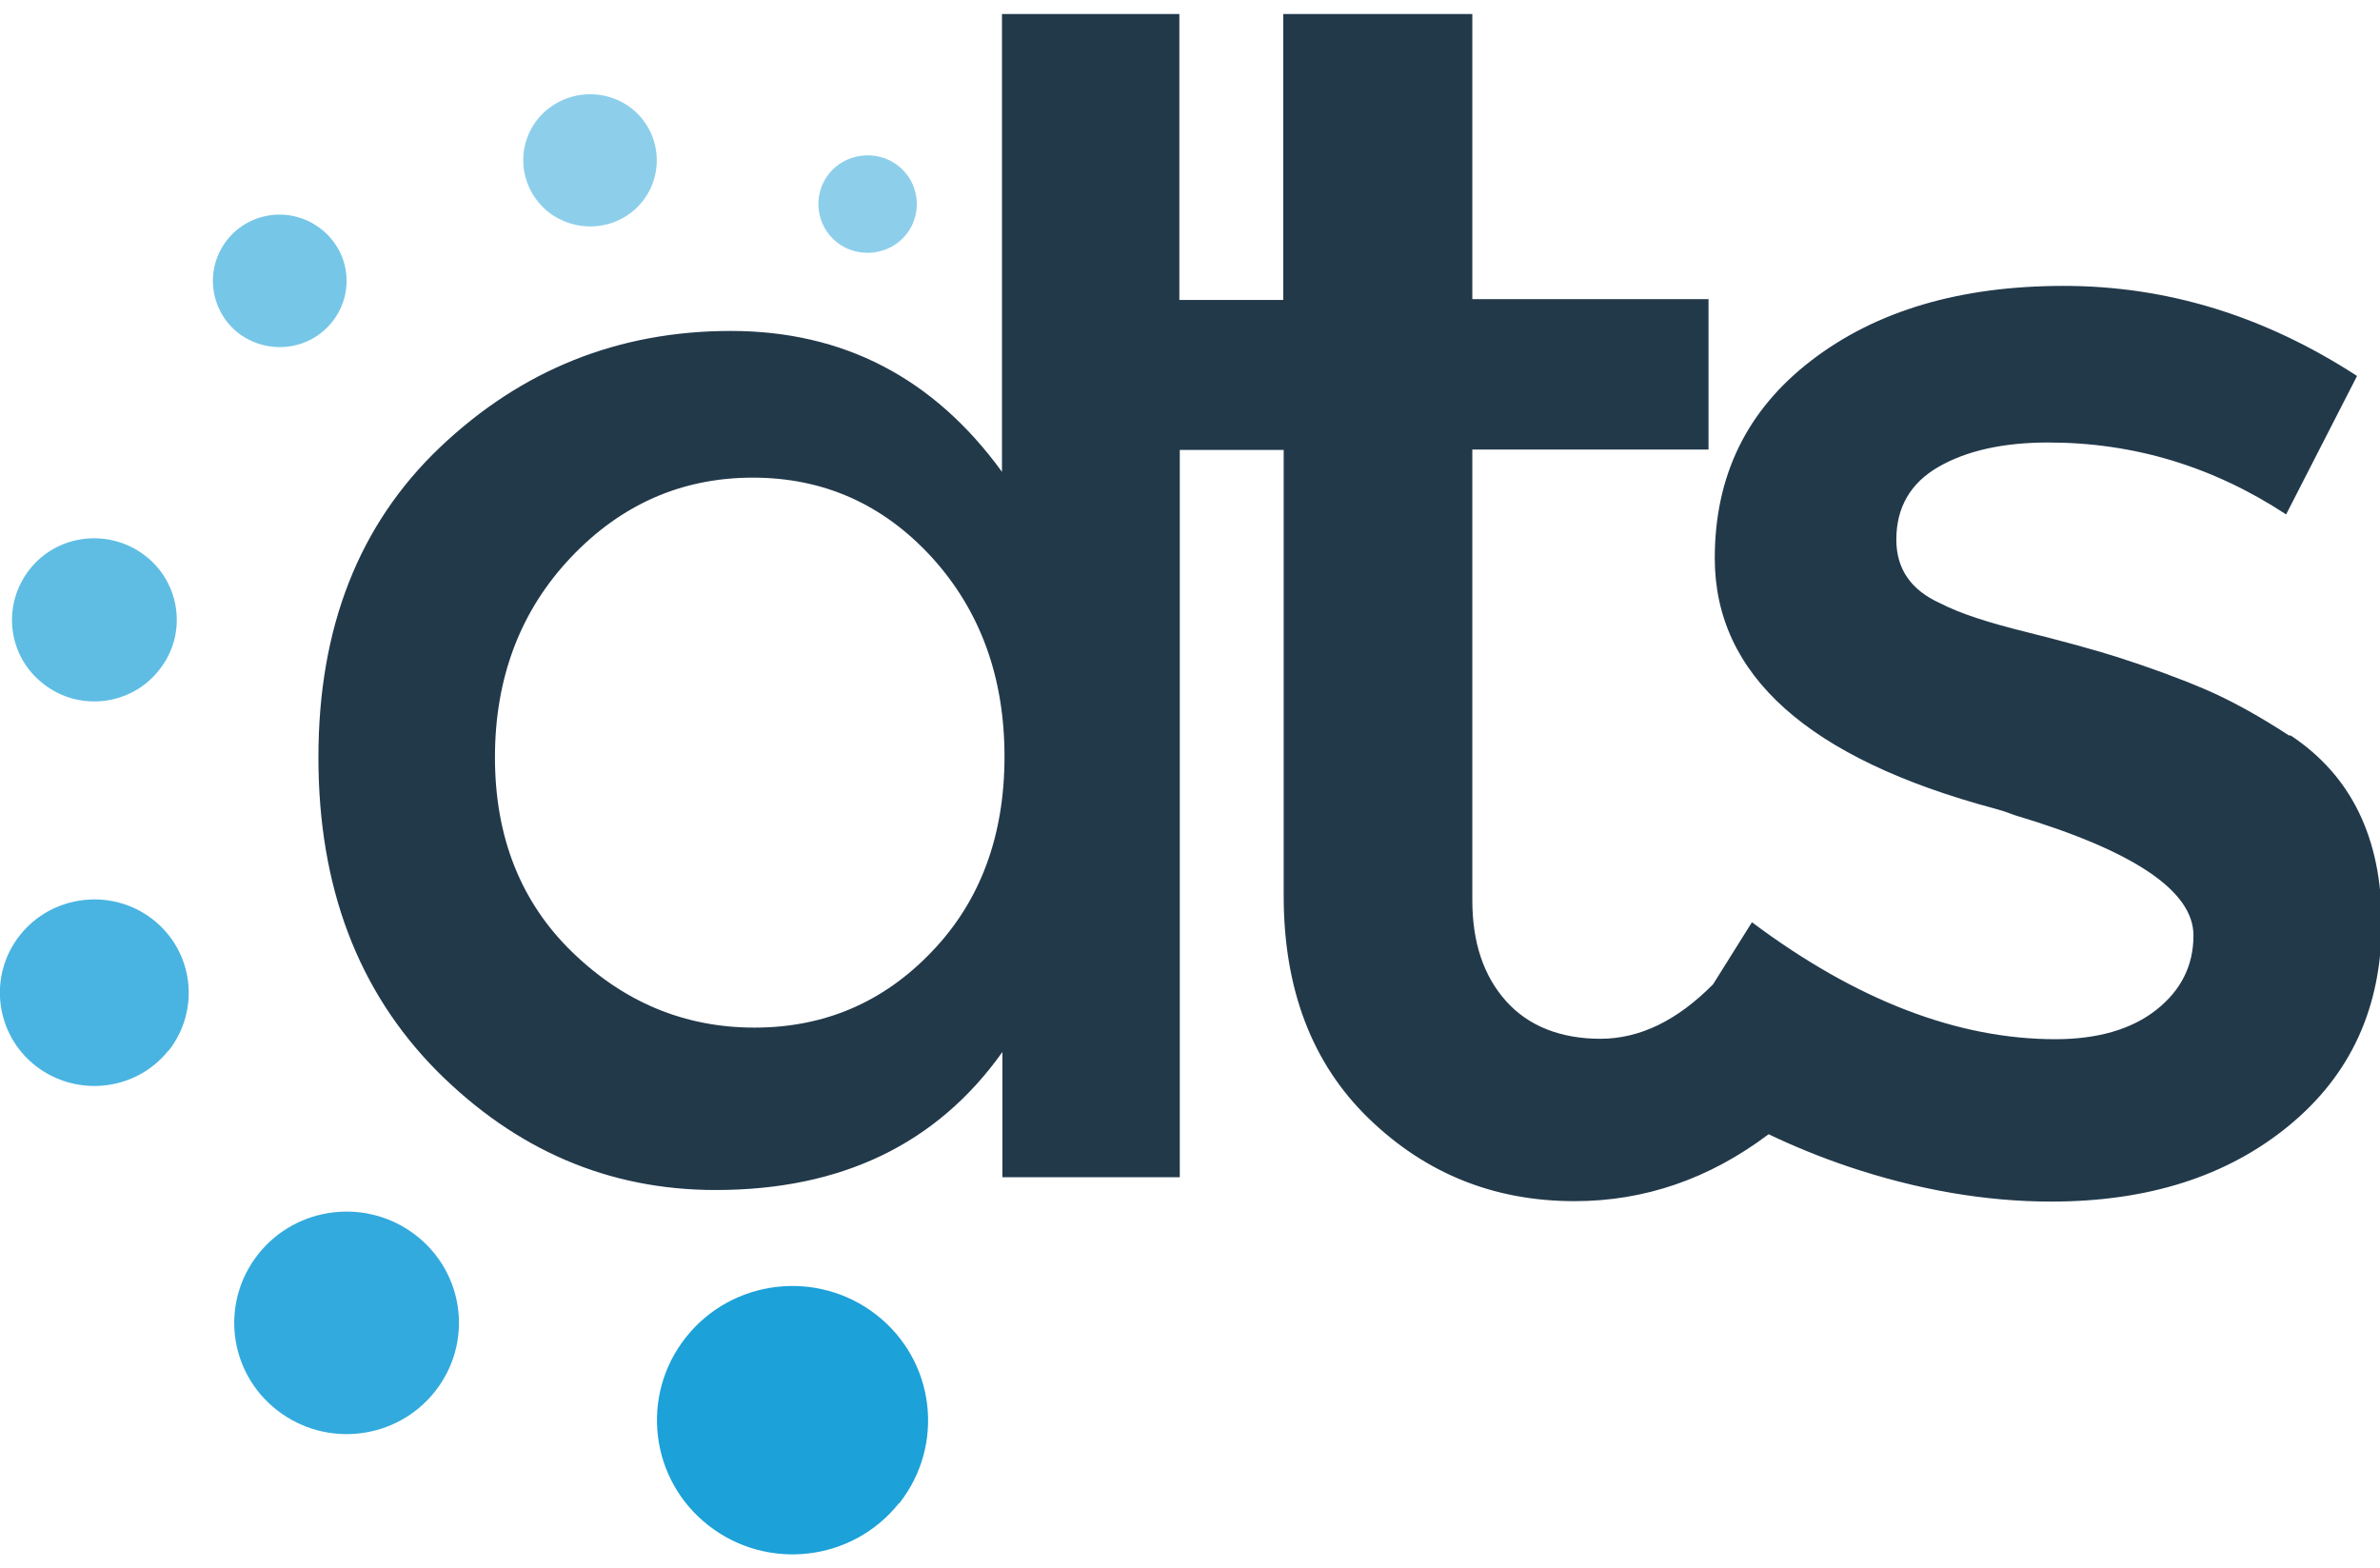 <svg xmlns="http://www.w3.org/2000/svg" width="85" height="56" viewBox="0 0 85 56" fill="none"><g clip-path="url(#clip0_13802_3030)"><path opacity="0.8" d="M6.021 37.511C4.873 38.957 2.757 39.208 1.281 38.072C-0.179 36.935 -0.433 34.84 0.715 33.394C1.863 31.948 3.994 31.697 5.455 32.833C6.915 33.969 7.169 36.065 6.021 37.526" fill="#1CA1D9"></path><path opacity="0.9" d="M15.531 49.7C14.159 51.427 11.641 51.722 9.897 50.364C8.153 49.007 7.855 46.513 9.226 44.786C10.597 43.06 13.116 42.764 14.86 44.122C16.604 45.48 16.902 47.974 15.531 49.7Z" fill="#1CA1D9"></path><path d="M32.104 53.685C30.449 55.766 27.409 56.12 25.307 54.482C23.206 52.844 22.848 49.833 24.503 47.752C26.157 45.672 29.197 45.318 31.299 46.956C33.401 48.594 33.758 51.604 32.119 53.685" fill="#1CA1D9"></path><path d="M81.751 26.266C80.663 25.558 79.649 24.997 78.71 24.599C77.771 24.2 76.788 23.846 75.789 23.521C74.79 23.197 73.628 22.887 72.331 22.562C71.02 22.237 70.006 21.913 69.291 21.544C68.247 21.072 67.726 20.319 67.726 19.271C67.726 18.12 68.233 17.249 69.231 16.674C70.23 16.098 71.541 15.803 73.151 15.803C76.206 15.803 79.038 16.659 81.647 18.371L84.18 13.427C80.886 11.287 77.399 10.21 73.702 10.21C70.006 10.21 67.01 11.096 64.7 12.867C62.39 14.637 61.242 16.984 61.242 19.935C61.242 24.111 64.581 27.092 71.243 28.878C71.407 28.922 71.646 28.996 71.959 29.114C76.206 30.383 78.338 31.815 78.338 33.408C78.338 34.486 77.891 35.371 77.011 36.065C76.132 36.758 74.925 37.113 73.404 37.113C69.917 37.113 66.295 35.725 62.569 32.936L61.183 35.15C59.901 36.449 58.559 37.098 57.158 37.098C55.758 37.098 54.595 36.655 53.79 35.755C52.985 34.855 52.583 33.659 52.583 32.154V16.054H61.019V10.682H52.583V0.5H45.831V10.712H42.12V0.5H35.785V16.851C33.341 13.486 30.107 11.819 26.098 11.819C22.088 11.819 18.631 13.206 15.724 15.966C12.818 18.725 11.372 22.414 11.372 27.048C11.372 31.682 12.788 35.401 15.605 38.249C18.437 41.082 21.746 42.499 25.561 42.499C30.047 42.499 33.46 40.861 35.8 37.57V42.041H42.135V16.069H45.846V31.992C45.846 35.327 46.859 37.983 48.886 39.946C50.913 41.909 53.358 42.897 56.234 42.897C58.738 42.897 61.049 42.1 63.165 40.507C64.059 40.935 64.998 41.318 65.997 41.658C68.501 42.499 70.93 42.912 73.255 42.912C76.713 42.912 79.545 42.012 81.751 40.197C83.957 38.382 85.06 35.976 85.06 32.951C85.06 29.926 83.972 27.698 81.81 26.266M33.282 33.984C31.553 35.799 29.436 36.699 26.947 36.699C24.458 36.699 22.297 35.799 20.449 34.014C18.601 32.228 17.677 29.896 17.677 27.048C17.677 24.2 18.586 21.809 20.389 19.906C22.193 18.002 24.369 17.058 26.888 17.058C29.406 17.058 31.538 18.002 33.282 19.906C35.011 21.809 35.875 24.185 35.875 27.019C35.875 29.852 35.011 32.184 33.282 33.984Z" fill="#22394A"></path><path opacity="0.7" d="M5.678 23.934C4.68 25.204 2.817 25.425 1.55 24.422C0.268 23.433 0.059 21.603 1.058 20.334C2.057 19.065 3.905 18.858 5.187 19.847C6.468 20.835 6.692 22.68 5.678 23.934Z" fill="#1CA1D9"></path><path opacity="0.6" d="M11.864 11.494C11.044 12.527 9.554 12.69 8.51 11.893C7.482 11.081 7.303 9.605 8.108 8.572C8.928 7.539 10.418 7.362 11.461 8.174C12.505 8.985 12.684 10.461 11.864 11.494Z" fill="#1CA1D9"></path><path opacity="0.5" d="M22.953 7.185C22.134 8.218 20.643 8.38 19.6 7.584C18.571 6.772 18.378 5.296 19.197 4.263C20.017 3.245 21.508 3.068 22.551 3.865C23.579 4.676 23.758 6.152 22.953 7.185Z" fill="#1CA1D9"></path><path opacity="0.5" d="M32.372 8.366C31.776 9.118 30.658 9.251 29.898 8.661C29.138 8.07 29.004 6.964 29.6 6.211C30.196 5.458 31.314 5.326 32.074 5.916C32.834 6.506 32.968 7.613 32.372 8.366Z" fill="#1CA1D9"></path></g><defs><clipPath id="clip0_13802_3030"><rect width="85" height="55" fill="white" transform="translate(0 0.5)"></rect></clipPath></defs></svg>